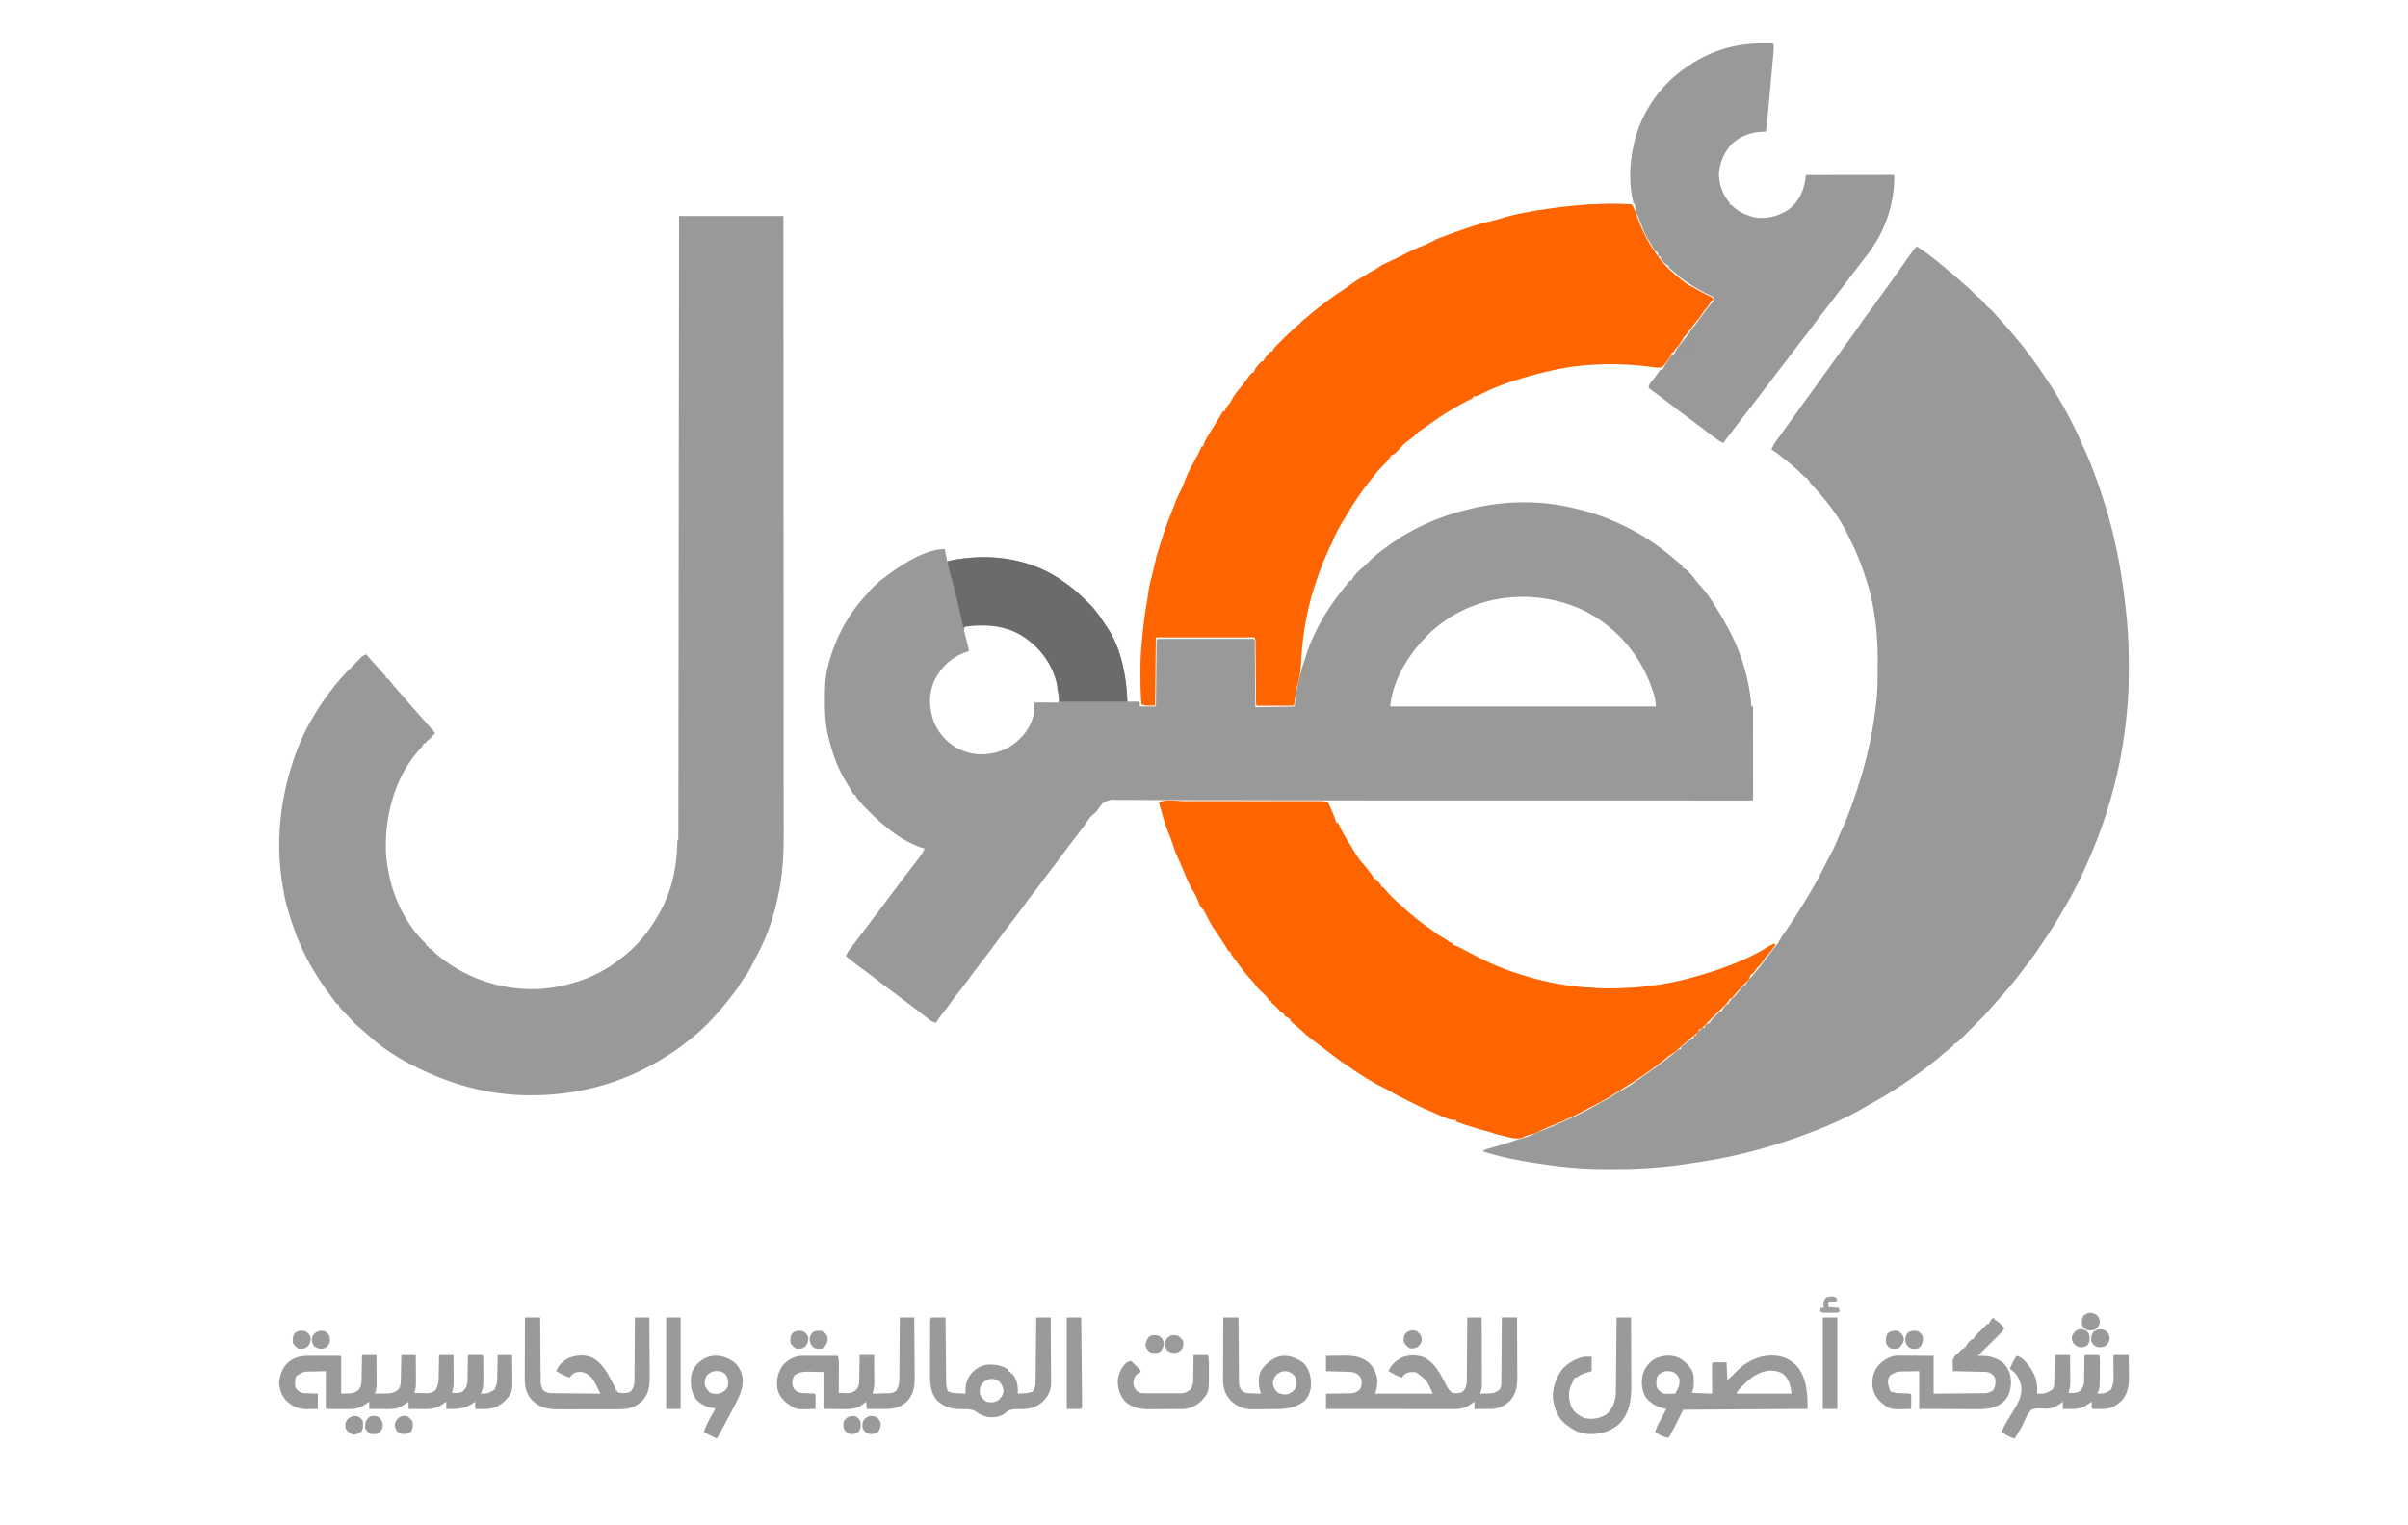 <svg xmlns="http://www.w3.org/2000/svg" width="3000" height="1900" xmlns:v="https://vecta.io/nano"><path d="M2388 307c13.081 8.162 25.201 18.11 37 28l1.577 1.32c6.202 5.196 12.35 10.443 18.372 15.848l6.176 5.395c3.2 2.788 6.19 5.727 9.16 8.758 1.673 1.639 3.408 3.128 5.215 4.617 3.34 2.794 6.07 5.945 8.883 9.258 1.658 1.95 1.658 1.95 4.117 3.805 2.877 2.301 5.092 4.866 7.48 7.66 2.294 2.657 4.651 5.249 7.02 7.84 7.569 8.31 14.85 16.827 22 25.5l1.926 2.324c9.58 11.755 18.545 24.141 27.074 36.676l2.109 3.051c17.54 25.624 33.397 53.286 45.828 81.762l1.902 4.332 1.017 2.311 4.057 8.744c3.156 6.822 5.886 13.765 8.523 20.801l.719 1.91c3.889 10.345 7.624 20.728 10.952 31.269l1.897 5.924c15.396 47.699 24.116 97.372 28.682 147.21l.362 3.948c1.594 18.203 2.156 36.282 2.138 54.552l-.002 3.418c-.025 17.346-.454 34.499-2.186 51.77l-.391 4.151c-4.691 49.638-15.627 97.946-32.609 144.849l-.719 1.985c-3.767 10.344-7.882 20.522-12.219 30.64l-.966 2.258c-4.706 10.965-9.686 21.763-15.034 32.43l-1.787 3.567c-4.169 8.195-8.653 16.176-13.276 24.121l-1.441 2.486-3.559 6.076-1.133 1.936a596.9 596.9 0 0 1-21.113 33.288l-4.152 6.126c-4.39 6.476-8.803 12.904-13.602 19.088l-2.422 3.168-3.618 4.69-6.406 8.377c-6.207 8.201-12.793 16.018-19.555 23.766l-2 2.309-11.594 13.004-3.739 4.269c-5.686 6.693-11.931 12.833-18.146 19.027l-5.851 5.858c-14.655 14.666-14.655 14.666-18.67 17.533h-2v2c-1.487 1.354-3.044 2.631-4.625 3.875-3.852 3.075-7.633 6.192-11.343 9.437-8.026 7.007-16.422 13.419-25.032 19.688l-1.829 1.336c-19.19 13.983-39.133 27.018-59.992 38.371-3.671 1.998-7.269 4.104-10.867 6.23-24.042 13.762-50.269 24.713-76.312 34.063l-1.826.66c-22.114 7.991-44.339 14.738-67.174 20.34l-3.557.882c-23.896 5.881-48.031 9.873-72.38 13.306l-2.702.384c-27.482 3.882-54.641 5.616-82.388 5.614l-11.418.039c-25.03.057-49.781-1.668-74.555-5.225l-3.687-.527c-26.15-3.795-52.151-8.212-77.313-16.473 3.102-2.068 5.457-2.821 9.031-3.805l3.648-1.02 3.82-1.051c7.79-2.147 15.45-4.381 23.016-7.223 3.671-1.333 7.409-2.365 11.171-3.402 5.054-1.44 9.725-2.928 14.34-5.484 2.527-1.301 5.124-2.266 7.785-3.266 14.701-5.558 29.053-11.885 43.188-18.75l2.034-.984c8.938-4.34 17.65-8.996 26.278-13.922 3.14-1.792 6.311-3.516 9.5-5.219 4.628-2.504 9.021-5.294 13.434-8.156 2.72-1.697 5.483-3.22 8.316-4.719 4.436-2.381 8.511-5.025 12.594-7.965l8.485-5.891c14.487-9.873 28.443-20.354 42.097-31.347L2088 1310l2.168-1.734C2092 1307 2092 1307 2094 1307l1-3a101.35 101.35 0 0 1 5.375-4.625l2.961-2.414C2106 1295 2106 1295 2109 1294c1.209-2 1.209-2 2-4h2l.781-1.797c1.316-2.38 2.645-3.713 4.719-5.453l1.844-1.578C2122 1280 2122 1280 2124 1280v-2c3.462-3 3.462-3 6-3l.656-1.641c1.809-3.176 4.261-5.567 6.844-8.109l1.512-1.535c3.735-3.715 3.735-3.715 5.988-3.715l.75-1.687c1.479-2.737 3.185-4.989 5.25-7.312h2l.742-1.742c1.47-2.639 3.188-4.31 5.383-6.383 4.177-4.055 7.746-8.358 11.246-13.004L2172 1228h2l.656-1.598c1.855-3.316 4.339-6.01 6.844-8.84 5.345-6.137 10.372-12.446 15.273-18.94l6.352-8.31 1.253-1.638c2.6-3.387 5.279-6.695 7.997-9.987 2.751-3.406 4.785-6.672 6.58-10.652 1.07-2.084 2.282-3.776 3.725-5.618 3.688-4.836 7.01-9.881 10.32-14.98l1.974-3.04c14.542-22.502 28.429-45.538 40.162-69.644 1.679-3.432 3.486-6.786 5.31-10.143 3.851-7.102 7.139-14.179 10.005-21.731 1.426-3.659 3.085-7.174 4.799-10.708 4.069-8.573 7.382-17.385 10.625-26.297l.915-2.498c13.58-37.162 23.708-74.706 28.898-113.939l.33-2.494.932-7.198.277-2.129c1.341-10.642 1.937-21.205 1.977-31.93l.017-3.783.02-7.906.072-11.795c.093-22.074-1.567-43.922-5.625-65.641l-.646-3.502c-2.023-10.583-4.728-20.814-8.042-31.06l-1.05-3.315c-5.637-17.648-12.509-34.205-20.95-50.685l-2.047-4.148c-10.557-21.064-25.315-39.929-41.152-57.258l-2.238-2.469-2.059-2.242C2254 600 2254 600 2254 598h-2v-2l-1.715-.715c-2.808-1.579-4.629-3.512-6.848-5.848-5.167-5.265-10.663-9.859-16.437-14.437l-3.855-3.125-4.02-3.25-1.911-1.552c-3.281-2.636-6.527-5.012-10.214-7.073 1.447-4.093 3.443-7.33 5.938-10.875l1.185-1.689 13.616-18.727 14.948-20.771 29.116-40.309 15.009-20.878L2304 423c4.6-6.234 9.071-12.538 13.438-18.937 3.962-5.804 8.06-11.47 12.313-17.066 2.93-3.902 5.758-7.872 8.586-11.849l13.516-18.674 11.961-16.723c20.319-28.882 20.319-28.882 24.188-32.75zm-490.312 318.75l2.465-.002c22.171.029 43.333 2.906 64.848 8.252l2.998.733c22.677 5.644 44.429 14.181 65.002 25.267l2.148 1.135c18.49 9.788 34.931 21.701 50.809 35.271l5.43 4.563c1.573 1.302 3.101 2.659 4.613 4.031v2l1.801.816c6.667 3.588 11.371 10.723 16.016 16.504 1.818 2.23 3.683 4.368 5.621 6.492 9.143 10.386 16.441 22.371 23.563 34.188l1.984 3.281c1.674 2.85 3.297 5.72 4.876 8.624l2.459 4.463c16.591 30.05 27.034 64.424 29.681 98.632h2l.052 45.322.024 21.042.019 20.288.011 7.76.008 10.826.011 3.276-.004 2.962.003 2.589C2184 996 2184 996 2183 997c-2.57.098-5.114.13-7.685.12l-2.483.003c-2.784.002-5.567-.004-8.351-.009h-6.014c-5.548 0-11.095-.006-16.643-.013l-17.974-.008-31.351-.018-48.108-.027-19.496-.008-2.194-.001-31.369-.015-124.68-.02-22.958.004-11.449.002h-2.287l-15.968.003-20.452.003-11.365.002-66.997.006h-2.165l-132.116-.191-2.781-.008-5.478-.016-38.407-.075-2.415-.002-23.124-.015-10.912-.005-2.141-.001-33.6-.133-32.633-.071c-6.69.013-13.376-.024-20.066-.106-3.927-.034-7.853-.015-11.78.022-1.767.006-3.534-.01-5.3-.05-8.961-.397-8.961-.397-17.006 2.917-2.715 2.612-4.924 5.455-7.051 8.555-1.988 2.851-3.802 4.775-6.512 6.905-3.385 2.814-5.499 5.729-7.828 9.441-2.432 3.674-5.104 7.135-7.797 10.621l-14.625 19.25-1.902 2.54-7.254 9.696-3.258 4.354-2.905 3.885-7.529 9.83c-3.605 4.622-7.072 9.336-10.527 14.07-4.307 5.878-8.673 11.67-13.277 17.32-2.693 3.382-5.2 6.892-7.727 10.398-5.16 7.129-10.495 14.127-15.871 21.094-8.906 11.544-17.594 23.25-26.204 35.016-4.467 6.088-9.089 12.045-13.75 17.986-4.033 5.158-7.939 10.395-11.796 15.686-5.407 7.383-10.955 14.639-16.599 21.842-3.741 4.782-7.366 9.627-10.901 14.564-3.12 4.277-6.385 8.44-9.641 12.613-2.229 2.952-4.278 5.946-6.297 9.043-3.032-.597-4.986-1.497-7.434-3.371l-1.946-1.475-2.058-1.591-2.147-1.636L1146 1261l-3.52-2.703-4.833-3.721-14.975-11.325-11.735-8.798-9.309-6.972-3.066-2.293-2.621-1.957-7.203-5.562c-4.635-3.613-9.364-7.083-14.113-10.543-7.062-5.169-13.953-10.457-20.625-16.125 1.452-4.307 3.755-7.553 6.563-11.062l2.742-3.5 1.386-1.762 5.497-7.238 2.215-2.961 1.222-1.636 24.988-33.109 15.181-20.275 16.332-21.644 13.563-17.562 1.495-1.95c2.722-3.611 4.922-7.166 6.818-11.3l-3.75-1.125c-25.981-8.781-48.334-27.607-67.25-46.875l-2.398-2.348c-2.787-2.841-5.366-5.786-7.914-8.84l-1.377-1.615C1066 992.24 1066 992.24 1066 990h-2c-1.094-1.383-1.094-1.383-2.285-3.34l-1.344-2.193-1.433-2.404-1.488-2.486L1053 972l-1.25-2.102c-9.478-16.056-15.293-33.968-19.687-52.023l-.567-2.323c-3.247-14.355-3.872-28.651-3.808-43.302l.007-2.671c.05-12.709.231-25.179 3.306-37.579l.57-2.332c8.37-32.926 24.07-63.485 47.293-88.375a168.93 168.93 0 0 0 4.305-4.805c5.417-6.26 11.264-11.459 17.832-16.488l2.582-1.988C1122.762 703.662 1152.192 684 1177 684l3 15 6.5-1.375c7.231-1.421 14.473-2.202 21.813-2.812l2.996-.253c39.744-3.08 81.725 6.398 114.112 30.281 1.499 1.101 3.027 2.163 4.556 3.223 9.47 6.739 17.758 14.798 26.023 22.938l1.524 1.492c7.932 7.87 14.007 17.129 20.112 26.431l3.243 4.855c17.304 26.829 21.319 59.224 24.121 90.223l3.027-.035 3.91-.027 3.902-.035C1419 874 1419 874 1420 875a99.22 99.22 0 0 1 0 5l9.438.063 2.721.025 2.588.01 2.396.016c1.874.091 1.874.091 2.858-1.114.12-2.55.175-5.074.189-7.625l.025-2.419.046-5.217.077-8.243.163-17.496.192-20.265.068-8.145.051-4.965.013-2.308c.063-5.203.063-5.203 1.177-6.317a74.66 74.66 0 0 1 4.669-.127l3.059-.009 3.385.006 3.542-.005h9.644l10.072-.001 16.918.005 19.585-.002 16.787-.003 10.039-.002 11.185.007 3.385-.006 3.059.009 2.675.001C1562 796 1562 796 1563 797a193.02 193.02 0 0 1 .205 7.824l.03 2.483.081 8.165.063 5.646.153 14.89.161 15.182L1564 881l20.453-.372 6.964-.125 9.986-.186 3.166-.051 2.912-.06 2.577-.047c1.948.052 1.948.052 2.943-1.158l.625-6.187c2.07-18.805 7.257-37.94 13.375-55.812l.825-2.62c2.513-7.869 5.631-15.33 9.113-22.817l.848-1.829c5.513-11.824 11.968-22.888 19.214-33.734l1.313-1.986c4.268-6.431 8.806-12.608 13.699-18.58l4.195-5.273 2.168-2.785 1.961-2.539L1682 723h2l.805-1.762c3.315-6.208 8.867-11.038 14.203-15.5 2.449-2.136 4.705-4.43 6.992-6.738 8.912-8.742 18.748-15.923 29-23l1.824-1.262c27.447-18.784 58.404-31.845 90.614-39.801l2.077-.518c22.62-5.61 44.871-8.652 68.173-8.67zM1774 796l-1.547 1.637c-20.314 22.297-37.692 51.988-40.453 82.363h331c-.618-7.788-.618-7.788-2.348-14.973l-.822-2.509-.893-2.581-.942-2.755c-14.805-42.195-45.82-77.934-86.183-97.433-66.237-30.503-147.48-18.188-197.812 36.25zm-571-16c-1.784 2.461-2.039 3.675-1.676 6.717l.793 3.072.84 3.352.918 3.484 1.742 6.852.8 3.065C1207 809 1207 809 1207 811l-2.457.848c-19.188 6.947-31.895 18.425-40.855 36.852-7.34 17.19-6.103 35.456.598 52.586 7.003 15.119 19.484 27.469 34.996 33.754l2.718.96 2.719.961c17.325 5.188 36.288 2.411 52.031-6.023 14.803-8.825 26.016-22.272 30.64-39.004.713-3.429.967-6.767 1.188-10.261l.247-3.794L1289 875l2.646.016 9.689.039 4.199.021 6.024.022 3.666.016c2.684.204 2.684.204 3.776-1.114 1.985-23.171-6.887-44.485-21.566-62.129C1291.08 804.5 1283.94 798.59 1276 793l-2.309-1.707C1255.43 778.956 1224.227 772.902 1203 780zM846 269h130l.033 50.171.002 2.645.092 173.536.001 3.387.025 72.895.012 35.751.001 3.593.063 115.172.053 118.42.003 16.751v3.33l.035 52.926.02 53.294.022 31.608.003 21.187.009 12.025c.083 25.625-.916 51.262-6.187 76.432l-.788 3.882c-5.196 24.953-13.223 49.369-25.285 71.891l-3.81 7.387c-8.436 16.506-8.436 16.506-13.707 23.547-1.781 2.417-3.338 4.923-4.91 7.48-4.138 6.563-8.866 12.623-13.687 18.688l-2.219 2.813c-14 17.452-29.961 34.619-47.781 48.189l-3.883 3.07A266.86 266.86 0 0 1 825 1319l-3.27 1.973c-3.538 2.084-7.121 4.072-10.73 6.027l-2.4 1.319c-44.512 24.217-96.641 36.204-147.162 35.993l-2.767-.006c-50.339-.168-97.865-13.719-142.671-36.307l-3.547-1.758c-19.59-10.1-38.745-22.846-54.887-37.895-2.574-2.354-5.217-4.599-7.888-6.841-5.11-4.297-9.913-8.531-14.167-13.706-1.616-1.925-3.34-3.668-5.137-5.426-3.022-2.981-5.789-6.006-8.375-9.375v-2h-2c-2.778-3.269-5.231-6.792-7.741-10.269l-3.548-4.766c-17.853-24.092-32.979-51.567-42.711-79.965l-1.093-3.164c-4.789-13.997-9.135-27.892-11.526-42.509l-1.209-6.944c-8.46-49.218-4.113-100.858 10.828-148.383l.933-3.03c6.705-21.52 16.188-42.8 28.067-61.97l2.285-3.82c5.963-9.873 12.641-19.078 19.715-28.18l2.152-2.805C422.854 846.617 430.284 838.67 438 831l3.41-3.48 3.652-3.707 1.854-1.904 1.807-1.826 1.617-1.649c1.778-1.535 3.525-2.473 5.66-3.433l15.262 17.016 3.945 4.406 2.23 2.453 2.059 2.242C481 843 481 843 481 845h2c1.414 1.573 2.756 3.211 4.063 4.875 3.011 3.766 6.062 7.439 9.313 11 3.466 3.804 6.817 7.684 10.125 11.625a489.58 489.58 0 0 0 12.453 14.238L524.5 893l8.125 9.125c3.213 3.56 6.344 7.159 9.375 10.875l-2 3h-2l-1 3-5 4-2 3h-2l-.793 1.777c-1.276 2.35-2.656 3.874-4.52 5.785C490.957 968.914 478.632 1018.41 481 1065c.584 7.07 1.674 14.034 3 21l.422 2.247c6.039 31.021 21.481 63.254 44.336 85.429C531 1176 531 1176 531 1178l3 1v2l3 1 5 5c36.278 31.575 84.744 47.902 132.676 44.727 34.425-2.817 70.265-14.937 97.324-36.727l2.324-1.711c18.9-14.183 34.027-32.869 45.676-53.289l1.097-1.892c14.752-25.643 21.612-54.502 22.563-83.911l.095-2.78.073-2.507C844 1047 844 1047 845 1046c.1-1.7.129-3.404.131-5.106l.011-3.382-.003-3.77.009-3.979.01-11.033.016-11.966.023-21.004.035-31.233.06-52.53.056-52.037.004-3.264.02-16.409.131-116.332.125-113.039.004-3.517.041-34.969.083-71.241.004-3.309.187-169.581.003-2.41L846 269z" fill="#999"/><path d="M2018 254l2.076.022 6.236.166 3.676.105c3.012.707 3.012.707 4.576 2.928 1.356 2.625 2.432 5.172 3.416 7.955l1.077 2.986 1.13 3.151c6.629 18.064 15.124 34.346 26.813 49.688l2.125 2.789c8.3 10.523 18.409 18.916 28.875 27.211l1.941 1.566c2.559 1.782 5.26 3.062 8.059 4.434l5.5 3.25c5.783 3.418 11.706 6.377 17.762 9.27C2134 371 2134 371 2135 373l-3 2a199.06 199.06 0 0 0-3 5c-1.971 2.544-4.015 5.018-6.062 7.5-1.869 2.411-3.38 4.882-4.937 7.5a70.04 70.04 0 0 1-2.687 3.125c-2.638 2.998-4.987 6.129-7.312 9.375a138.49 138.49 0 0 1-8.766 11.023c-1.683 2.013-2.928 4.205-4.234 6.477-4.131 6.136-4.131 6.136-6.582 8.574-1.641 1.65-2.471 3.314-3.418 5.426h-2l-.699 2.078c-1.596 3.586-3.747 6.571-6.113 9.672l-1.291 1.785c-3.242 4.268-3.242 4.268-6.237 5.17-2.774.307-5.063.161-7.824-.229l-3.096-.405-3.365-.446c-40.609-4.918-83.521-4.096-123.375 5.375l-2.991.702c-28.663 6.828-58.664 15.528-84.828 29.272-2.686 1.264-5.228 1.793-8.181 2.026v2l-2.289 1.074c-7.89 3.816-15.479 8.028-23.023 12.488l-2.782 1.641c-8.204 4.888-16.103 10.145-23.843 15.734l-14.879 10.395c-2.314 1.689-2.314 1.689-4.594 4.098-2.659 2.639-5.413 4.715-8.465 6.883-4.449 3.278-8.044 6.56-11.531 10.824-2.53 2.957-5.396 5.636-8.594 7.863h-2l-.793 1.754c-1.28 2.382-2.721 4.169-4.52 6.184l-1.738 1.965a147.1 147.1 0 0 1-4.41 4.527c-2.454 2.484-4.658 5.043-6.852 7.758l-2.367 2.93L1710 595l-2.008 2.445c-11.816 14.495-22.203 30.212-31.676 46.324l-2.727 4.492c-7.755 12.512-13.767 25.988-19.603 39.475l-2.881 6.467c-4.612 10.387-8.332 21.023-11.918 31.797l-.718 2.152c-10.338 31.118-15.721 63.247-17.407 95.973-.551 10.637-1.961 20.313-4.891 30.535-1.527 5.364-2.194 10.742-2.812 16.273-.321 2.737-.802 5.371-1.359 8.066l-19.598.055-6.673.021-9.569.022-3.033.016h-2.791l-2.47.007C1566 879 1566 879 1565 878a182.21 182.21 0 0 1-.189-7.609l-.025-2.414-.046-5.207-.077-8.231-.163-17.476-.192-20.233-.068-8.127-.051-4.965-.013-2.297c.021-3.848.021-3.848-1.177-7.442h-123l-1 85c-13 0-13 0-17-2-2.936-43.145-.291-86.064 7.094-128.648.756-4.38 1.393-8.757 1.969-13.164.665-4.795 1.678-9.3 3.039-13.941.93-3.359 1.713-6.732 2.487-10.129a482.56 482.56 0 0 1 23.603-74.621 195.03 195.03 0 0 0 3.871-10.371c1.699-4.81 3.969-9.276 6.303-13.799 1.953-3.829 3.594-7.667 5.072-11.701 4.391-11.815 10.619-22.879 16.593-33.954 1.875-3.496 3.593-6.939 4.97-10.671h2l.75-2.562c2.776-7.633 7.713-14.526 11.953-21.427l6.723-11.073 1.103-1.837 2.913-4.889L1524 512h2l.688-2.125c1.305-2.859 2.914-4.815 4.972-7.16 1.47-1.881 2.504-3.787 3.598-5.906 2.616-4.794 5.782-8.841 9.305-12.996 3.751-4.472 7.26-8.902 10.438-13.812 1.585-2.127 3.214-4.025 5-6h2l.75-2.199c1.374-3.079 2.997-5.115 5.25-7.613l2.125-2.395C1572 450 1572 450 1574 450l.781-1.734c1.332-2.477 2.869-4.4 4.719-6.516l1.844-2.141C1583 438 1583 438 1585 438l.718-1.704c1.576-2.823 3.497-4.754 5.79-7.034l2.742-2.736 1.434-1.415 4.246-4.226c5.199-5.165 10.503-10.122 16.07-14.885l5-4.5c7.081-6.411 14.249-12.6 21.813-18.437l2.386-1.848c8.008-6.179 16.108-12.159 24.559-17.723 5.002-3.329 9.902-6.811 14.781-10.316 4.677-3.338 9.369-6.34 14.434-9.055 1.792-.991 3.511-2.11 5.215-3.246 2.813-1.875 2.813-1.875 5.625-3.25 2.609-1.33 4.752-2.695 7.125-4.375 5.097-3.464 10.575-5.929 16.164-8.465 7.258-3.294 14.347-6.954 21.43-10.605 6.568-3.357 13.099-6.26 20.021-8.8 3.409-1.365 6.577-2.945 9.826-4.653 7.78-3.981 15.831-6.943 24.059-9.852l4.197-1.512L1825 285l1.969-.686c8.708-3.016 17.461-5.594 26.406-7.814 6.614-1.654 13.194-3.349 19.713-5.346 9.579-2.921 19.183-4.966 29.037-6.716l2.472-.447c37.325-6.735 75.431-10.832 113.403-9.991zm-543.114 743.871l5.685-.005h15.352l16.092-.001 26.998.005 31.211-.002 26.829-.003 16.011-.002 15.035.005 5.518-.001 7.527.006 2.209-.007c3.66.014 7.116.109 10.646 1.134 1.362 1.854 1.362 1.854 2.387 4.262l1.154 2.643 1.146 2.783 1.182 2.725c1.918 4.47 3.689 8.938 5.131 13.588h2l1.504 3.113c3.607 7.387 7.316 14.516 11.855 21.387 1.587 2.418 3.058 4.877 4.516 7.375 4.375 7.346 9.022 15.115 15.125 21.125l5.063 6.438 1.354 1.736c2.176 2.827 4.157 5.545 5.584 8.826h2c1.727 1.68 1.727 1.68 3.625 3.875l1.914 2.18C1721 1103 1721 1103 1721 1105h2c1.41 1.434 1.41 1.434 3.063 3.438 5.758 6.762 12.041 12.91 18.781 18.688 2.556 2.223 5.04 4.517 7.531 6.813 9.843 8.972 20.443 16.883 31.375 24.465 1.691 1.201 3.329 2.476 4.938 3.785 2.33 1.826 4.754 3.242 7.344 4.668 3.092 1.797 6.011 3.844 8.953 5.875 2.085 1.425 2.085 1.425 5.016 2.27v2l1.66.329c2.821.808 5.181 2.032 7.777 3.401l3.215 1.686 3.348 1.771c19.736 10.389 39.391 20.482 60.744 27.106l6.901 2.229c39.725 13.008 81.594 18.781 123.355 17.477l3.493-.097c31.294-1.026 63.469-6.07 93.507-14.903l3.819-1.091c17.152-4.921 33.789-10.656 50.181-17.721l2.213-.952c11.822-5.119 23.031-11.077 34.084-17.685 2.802-1.634 4.398-2.551 7.703-2.551-3.6 5.924-7.022 11.146-12 16l-3.5 5c-2.555 3.747-5.244 6.832-8.5 10l-2.187 3.313L2184 1213h-2c-1.206 2.332-2.165 4.496-3 7a179.06 179.06 0 0 1-5 5l-6 6.438-1.539 1.658c-2.499 2.707-4.908 5.438-7.211 8.314L2157 1244h-2l-.766 1.754c-1.38 2.512-2.931 4.171-4.972 6.179l-2.236 2.217-2.338 2.287-2.303 2.275-4.435 4.37-9.993 10.031-3.145 3.199-1.615 1.666c-1.362 1.379-2.776 2.705-4.197 4.021h-2l-1 3c-1.391 1.438-1.391 1.438-3.25 3l-2.176 1.848L2108 1292l-4.755 4.016-3.377 2.848a358.5 358.5 0 0 0-11.868 10.48c-2 1.656-2 1.656-4.305 3.02-3.533 2.145-6.625 4.711-9.82 7.324-14.564 11.767-30.004 22.387-45.875 32.313l-5.187 3.313L2017 1359l-1.866 1.186c-9.101 5.775-18.214 11.374-27.876 16.178-4.118 2.069-8.185 4.23-12.258 6.387-12.5 6.596-24.948 12.897-38.125 18.063-7.816 3.094-15.558 6.407-23.012 10.305-2.437 1.155-4.969 1.638-7.586 2.242-3.371.948-6.505 2.385-9.687 3.836-7.62 2.368-15.207-.275-22.715-2.07l-3.535-.816c-4.956-1.164-9.625-2.38-14.34-4.309l-5.582-1.379c-5.192-1.333-10.298-2.976-15.418-4.558l-3.445-1.053c-5.932-1.827-11.774-3.75-17.555-6.01v-2l-2.613.137c-3.677-.148-6.172-.951-9.574-2.324l-3.445-1.387a363.24 363.24 0 0 1-11.641-5.187c-2.778-1.262-5.585-2.411-8.414-3.551-6.928-2.861-13.565-6.239-20.239-9.639l-6.159-3.06a367.14 367.14 0 0 1-22.734-12.18 149.21 149.21 0 0 0-8.43-4.434c-15.981-7.849-31.057-18.353-45.75-28.375l-2.492-1.691c-5.987-4.122-11.742-8.515-17.484-12.969L1648 1305l-10.687-8.125-1.658-1.273L1631 1292l-2.582-1.992c-2.418-2.008-2.418-2.008-4.809-4.406-3.502-3.492-7.304-6.562-11.145-9.672-4.357-3.606-4.357-3.606-5.465-6.93-1.883-1.108-1.883-1.108-4-2l-3-2v-2l-1.785-.758c-2.508-1.407-3.839-2.898-5.652-5.117-2.629-3.128-5.348-5.592-8.562-8.125v-2h-2c-1.227-1.504-1.227-1.504-2.625-3.562-2.203-3.055-4.412-5.475-7.312-7.875-3.659-3.063-6.391-6.387-9.234-10.203-1.89-2.439-3.911-4.666-6.016-6.922-5.593-6.12-10.447-12.771-15.341-19.45l-3.134-4.154-1.638-2.138-1.493-1.929C1534 1189 1534 1189 1533 1186l-3-2c-1.052-1.634-2.044-3.308-3-5l-4.062-6.375-1.171-1.825-6.439-9.769-1.336-1.979-2.542-3.726c-2.892-4.272-5.208-8.687-7.451-13.327l-2.562-4.812-1.191-2.207c-1.139-1.995-1.139-1.995-2.703-3.349-1.724-1.823-2.509-3.415-3.481-5.722l-1.023-2.377-1.039-2.471c-2-4.733-3.81-9.004-7-13.062-4.542-8.842-8.345-18.059-12.157-27.233-1.713-4.117-3.479-8.181-5.406-12.205-2.755-5.937-4.798-12.122-6.92-18.306-1.427-4.156-2.869-8.27-4.58-12.319-5.034-12.208-8.413-25.227-11.937-37.937 4.96-4.96 23.985-2.138 30.886-2.129z" fill="#fe6501"/><path d="M2196.125 53.938l3.766.014L2209 54c.86 2.906 1.059 5.225.785 8.237l-.221 2.54-.261 2.761-.261 2.928-.878 9.588-.602 6.666-1.276 13.976-1.631 17.903-1.251 13.769-.6 6.6-.847 9.234-.249 2.749c-.408 4.388-.907 8.71-1.707 13.048l-3.043.043c-14.843.427-28.048 4.79-39.207 15.02-10.056 10.665-15.761 24.338-16.25 39 .412 12.69 5.32 25.242 13.5 34.938v2h2l2 2.125c6.473 6.681 15.276 10.157 24 12.875l1.824.586c14.677 2.793 29.58-.846 42.176-8.586 11.797-8.308 19.018-20.901 21.536-35.001l.527-3.24.535-3.27.402-2.49 42.584-.052 19.771-.024 19.063-.019 7.291-.011 10.173-.008 3.078-.011 2.783.004 2.433-.003C2359 218 2359 218 2360 219c.164 31.631-9.29 62.811-27 89l-1.715 2.551c-3.579 5.218-7.406 10.18-11.391 15.094-2.141 2.662-4.186 5.383-6.223 8.125l-6.297 8.23-11.312 14.938-13.05 16.973-10.521 13.543-7.117 9.172c-2.384 3.056-4.677 6.163-6.937 9.313-5.39 7.463-11.104 14.675-16.771 21.928l-19.201 25.187L2208 472l-27.812 36.438c-3.298 4.416-6.689 8.741-10.168 13.016-2.185 2.755-4.29 5.562-6.394 8.379l-10.122 13.251-1.676 2.186-1.503 1.956c-1.161 1.554-2.249 3.161-3.325 4.774-2.884-1.357-5.388-2.906-7.949-4.801l-2.295-1.693-2.443-1.819-2.541-1.881-18.917-14.331L2101.5 519c-8.842-6.37-17.428-13.09-26.059-19.742l-1.656-1.276-4.692-3.627-6.562-4.867-1.7-1.235-4.663-3.343L2054 483c0-4.156 2.249-6.218 4.75-9.312l2.672-3.363 1.319-1.661c1.239-1.637 2.352-3.315 3.455-5.046 2.058-2.985 2.522-2.851 5.805-3.617l2-5c1.099-1.718 2.247-3.406 3.438-5.062l1.809-2.535L2081 445l1.598-2.309L2084 441h2l.711-2.113c1.527-3.419 3.6-6.166 5.914-9.074l1.355-1.735 8.02-10.015c3.996-4.965 7.674-10.141 11.355-15.34l8.27-11.473 1.385-1.9c3.367-4.585 6.912-8.989 10.626-13.299 1.732-2.196 1.732-2.196 1.363-6.051l-2.93-1.32c-10.256-4.671-19.719-9.988-29.055-16.32-1.649-1.112-3.329-2.18-5.016-3.234-3.485-2.469-6.584-5.224-9.742-8.094-2.066-1.859-4.178-3.637-6.32-5.406L2079 333v-2l-1.797-.781c-2.38-1.316-3.713-2.645-5.453-4.719l-1.578-1.844C2069 322 2069 322 2069 320l-3-1-1-5-3-1c-1.014-1.654-2.017-3.316-2.934-5.025-1.028-1.903-2.131-3.724-3.285-5.553-3.997-6.407-7.533-12.504-9.883-19.727-1.352-4.055-3.068-7.945-4.75-11.871-1.707-4.198-3.048-8.072-3.648-12.574-.184-3.328-.184-3.328-2.5-5.25-5.859-21.959-5.002-48.965 0-71l.738-3.629c8.883-38.354 33.444-73.741 66.262-95.371l3.25-2.187c27.504-18.309 57.952-27.104 90.875-26.875z" fill="#999"/><path d="M1325.421 724.84l4.556 3.223c9.47 6.739 17.758 14.798 26.023 22.938l1.524 1.492c7.932 7.87 14.007 17.129 20.112 26.431l3.243 4.855c13.366 20.723 19.575 46.587 22.371 70.785l.243 2.087c.603 5.858.507 11.373.507 17.35h-84l-4-25c-7.007-25.499-23.132-45.335-45.848-58.829-22.033-11.986-45.939-12.777-70.152-9.171l-.629-2.883c-6.529-29.846-6.529-29.846-14.305-59.383l-2.879-10.609-.707-2.742C1181 703 1181 703 1181 699c9.041-2.173 17.986-3.419 27.25-4.187l3.008-.253c39.77-3.066 81.749 6.379 114.163 30.281z" fill="#6b6b6b"/><path d="M451 1688h18l.11 17.615.041 5.988.044 8.624.031 2.69c.001 4.772-.372 8.598-2.227 13.083l11.063-.187 3.146-.018c6.883-.197 10.757-.966 15.791-5.795 2.353-4.355 2.343-8.744 2.414-13.582l.059-2.467.152-7.763.117-5.279L500 1688h18l.11 17.188.041 5.843.044 8.415.031 2.624c.001 4.72-.402 8.492-2.227 12.931l10.125.25 2.883.102c5.797.081 9.615-.125 13.992-4.352 2.773-5.32 3.461-9.613 3.512-15.559l.054-2.391.121-7.488.104-5.107L547 1688h18l.11 16.705.041 5.677.044 8.184.031 2.542c.001 5.022-.611 9.131-2.227 13.892 4.982.354 8.854.542 13.438-1.625 3.977-3.686 5.412-6.943 5.979-12.345l.06-4.456.047-2.388.101-7.498.123-7.552.064-4.688c.078-5.337.078-5.337 1.189-6.448a212.01 212.01 0 0 1 8.5-.125l2.418-.012c5.955.01 5.955.01 7.082 1.137.114 2.645.164 5.264.168 7.91l.01 2.427.007 5.107.039 7.749.006 4.967.022 2.318c-.024 5.75-.641 11.299-3.252 16.522 9.286-.249 9.286-.249 17-5 2.775-5.318 3.461-9.614 3.512-15.559l.054-2.391.121-7.488.104-5.107L620 1688h18l.165 16.113.062 5.47c.354 25.357.354 25.357-9.226 35.417-8.479 7.952-16.563 10.535-28.062 10.188l-2.623-.041L592 1755v-9l-1.652 1.207c-11.399 8.008-20.788 8.188-34.348 7.793v-9l-2.125 1.461-2.875 1.914-2.812 1.898c-8.267 4.478-16.501 3.973-25.687 3.852l-3.937-.027L509 1755v-9l-2.16 1.461-2.902 1.914-2.848 1.898c-5.73 3.202-11.052 3.976-17.555 3.922l-2.055-.009-6.418-.062-4.385-.027L460 1755v-9l-2.16 1.461-2.902 1.914-2.848 1.898c-5.952 3.326-11.675 4.024-18.395 3.957l-2.317-.001-4.805-.023-7.386-.02-4.68-.018-2.238-.003c-5.154-.048-5.154-.048-6.27-1.165-.093-1.443-.117-2.89-.114-4.336v-2.791l.016-3.033.004-3.09.031-9.813.014-6.635L406 1708l-13.562.313-3.869.068c-10.723.116-10.723.116-19.506 5.619-1.65 4.659-1.73 9.119-1.062 14 2.116 3.704 4.128 5.376 8 7 2.314.361 2.314.361 4.766.414l2.695.117 2.789.094 2.836.117L396 1736v19l-9.937.188-2.807.076c-10.826.114-18.346-2.861-26.256-10.264-6.247-6.438-8.432-13.699-9.375-22.5 1.079-10.067 4.105-18.876 11.75-25.75 8.867-7.059 16.607-7.905 27.676-7.883l3.196-.003 6.659.005 10.237-.006 6.471.004 3.109-.006 2.853.01 2.522.002C424 1689 424 1689 425 1690c.093 1.443.117 2.89.114 4.336v2.791l-.016 3.033-.004 3.09-.031 9.813-.014 6.635L425 1736l7.625-.25 2.16-.043c5.105-.234 8.244-1.237 12.215-4.707 3.263-4.794 3.466-9.078 3.512-14.68l.054-2.463.121-7.732.104-5.266L451 1688zm1377-47h18l.104 34.502.047 16.021.039 15.464.022 5.897.016 8.266.022 2.456c-.016 4.526-.531 8.13-2.249 12.395l8.688-.312 2.475-.068c5.69-.253 9.26-1.082 13.442-5.198 2.024-3.511 1.835-6.917 1.828-10.861l.031-2.573.048-8.408.054-5.835.103-15.348.121-15.665.209-30.73h19l.155 33.121.071 15.382.058 14.861.033 5.652c.111 13.345.171 24.615-9.317 34.984-7.345 7.025-14.845 10.15-24.957 10.098l-3.369-.01-3.486-.025-3.545-.014L1837 1755v-9l-2.16 1.461-2.902 1.914-2.848 1.898c-5.619 3.14-10.893 3.977-17.272 3.967l-2.085.005a1119.83 1119.83 0 0 1-6.858-.019 4793.76 4793.76 0 0 0-4.939.001 3971.21 3971.21 0 0 1-13.368-.025l-13.985-.016-26.466-.043-30.138-.043-61.979-.1v-19l7.664-.078 7.387-.129 5.115-.063 7.373-.12 2.292-.004c5.133-.141 8.072-1.263 12.169-4.606 2.753-4.007 2.537-8.309 2-13-1.75-4.236-3.942-5.971-8-8-3.54-1.18-6.823-1.229-10.512-1.316l-2.207-.063-6.969-.183-4.729-.131L1652 1708v-19l14.777-.22 5.013-.082c13.003-.265 23.798.513 34.203 9.259 6.04 6.145 9.424 13.456 10.008 22.043-.088 5.933-.779 10.448-3 16h72c-7.239-16.61-7.239-16.61-20.437-26.437-5.495-.868-9.69-.798-14.5 2.375-2.109 1.891-2.109 1.891-3.062 4.063-6.164-1.666-11.483-4.878-17-8 2.829-8.189 9.402-13.087 16.824-17.09 7.884-3.298 18.423-3.263 26.426-.473 14.121 6.596 20.87 20.439 27.781 33.541 3.158 6.173 3.158 6.173 7.969 11.021 4.432.915 8.705.468 12.938-1.062 3.742-3.515 5.182-7.946 5.461-12.968l.034-4.475.031-2.486.048-8.067.054-5.62.103-14.741.121-15.063L1828 1641zm267.383 52.547c7.394 5.515 12.927 11.106 14.617 20.453.513 7.596.424 13.728-2 21l25 1-.035-8.277-.02-7.903-.021-5.509-.022-7.901-.016-2.503c0-1.969.051-3.939.113-5.907 1-1 1-1 4.816-1.098l4.746.035 8.438.063 1 22c4.252-3.645 7.766-6.735 11.438-10.75 11.935-12.026 26.612-19.523 43.625-19.75 13.356.167 22.409 3.849 31.938 13.5 12.087 15.153 13 34.499 13 53l-155 1-11 22-7 13c-4.598-.539-7.868-1.766-11.875-4.062l-2.93-1.66L2062 1784c1.277-4.107 2.813-7.816 4.82-11.617l1.621-3.086 1.684-3.172 1.707-3.242L2076 1755l-1.789-.343c-9.574-1.958-18.343-6.594-24.211-14.657-4.789-8.725-5.424-18.41-3.34-28.055 2.789-8.716 8.19-15.631 16.34-19.945 10.732-4.38 22.415-4.924 32.383 1.547zm-29.195 18.953c-2.925 3.694-2.575 8.28-2.539 12.766.556 4.327 2.116 5.867 5.352 8.734 3.652 2.432 6.946 2.205 11.25 2.125l3.828-.055 2.922-.07c3.637-6.222 6.486-11.68 5-19-1.906-4.116-3.364-5.64-7.312-7.875-7.259-2.214-12.582-1.523-18.5 3.375zm109.813 8.813l-1.579 1.461c-3.785 3.542-7.269 7.112-10.421 11.227v2h68c-1.211-9.689-3.114-18.596-11.059-24.914-15.821-8.849-32.955-.928-44.941 10.227zM2485 1642v2l1.734.742c2.646 1.469 4.414 3.211 6.516 5.383l2.141 2.195L2497 1654c-1.625 4.12-4.607 6.862-7.707 9.902l-1.704 1.696-5.401 5.339-3.604 3.576-6.661 6.595L2464 1689l2.344-.07c11.184-.194 19.644 1.827 28.844 8.32 7.183 7.023 9.85 14.507 10.188 24.5-.154 9.071-2.302 17.085-8.687 23.758-11.622 10.277-24.815 9.912-39.477 9.785l-5.742-.013-15.022-.074-18.072-.067L2391 1755v-47l-14.062.25-4.395.048c-9.488.221-9.488.221-17.543 4.702-2.423 3.135-3.149 6.492-2.762 10.414.701 3.287 1.699 6.399 2.762 9.586 5.089 2.394 10.296 2.391 15.813 2.563l5.145.191 2.281.073C2380 1736 2380 1736 2381 1737c.086 1.343.107 2.69.098 4.035l-.01 2.451-.025 2.576-.014 2.588-.049 6.35c-26.491.959-26.491.959-37.937-8.687-4.474-4.321-7.32-8.341-9.062-14.312l-.57-1.937c-1.789-8.585-.519-17.596 3.789-25.219 5.68-8.204 13.112-13.513 22.781-15.844 3.874-.377 7.708-.352 11.598-.293l3.257.013 10.208.093 6.959.041L2409 1689v47l23.879-.209 14.616-.137 11.788-.117 4.49-.034 6.304-.07 3.62-.034c3.719-.449 6.127-1.433 9.303-3.399 3.102-4.903 3.491-8.965 2.715-14.691-1.214-3.92-3.272-5.174-6.715-7.309-2.736-.912-4.461-1.147-7.288-1.205l-2.608-.06-2.803-.051-2.879-.063-9.109-.183-6.174-.131L2433 1708l-.199-7.211-.081-2.051c-.07-4.486.499-6.983 3.468-10.364A107.04 107.04 0 0 1 2440 1685l2.813-3c2.188-2 2.188-2 4.188-2v-2h2l.625-1.625c1.908-3.295 4.423-5.969 7.375-8.375h2l1-3a134.71 134.71 0 0 1 5-5l4.125-4.125L2473 1652l1.617-1.742C2476 1649 2476 1649 2478 1649l.813-1.812c2.816-5.187 2.816-5.187 6.188-5.187zm-1831-1h19l.044 7.708.192 25.229.111 15.294.117 14.764.034 5.629.07 7.892-.004 2.343c.083 4.779.758 8.154 3.437 12.141 3.783 3.076 6.829 3.387 11.626 3.432l1.953.031 6.347.048 4.418.054 11.595.103 11.845.121L748 1736l-3.816-7.734-1.082-2.205c-3.838-7.733-7.426-13.218-15.731-16.467-3.978-.996-7.462-.798-11.371.406-2.82 1.821-4.503 3.007-6 6-6.164-1.666-11.483-4.878-17-8 2.975-7.438 8.442-13.121 15.75-16.437 8.619-3.457 18.637-4.22 27.5-1.125 14.893 6.957 21.582 21.749 28.773 35.527l1.154 2.207C767 1730 767 1730 767 1732h2v2c5.209 1.736 10.761 1.81 15.938-.062 3.742-3.515 5.182-7.946 5.461-12.968l.034-4.475.031-2.486.048-8.067.054-5.62.103-14.741.121-15.063L791 1641h18l.207 33.46.095 15.54.078 15.017.043 5.708c.143 13.098.063 24.571-9.579 34.56-8.457 7.866-17.454 10.178-28.892 10.119l-2.877.021-9.321.009-6.537.016a3297.42 3297.42 0 0 1-13.665-.003 2493.59 2493.59 0 0 0-17.443.038l-13.489.012a1092.79 1092.79 0 0 0-6.429.018c-15.049.075-26.684-.149-38.028-11.151-7.366-8.044-9.492-16.356-9.391-27.074l-.001-2.516.033-8.148.009-5.683.049-14.894.04-15.224L654 1641zm506 0h18l.06 7.799.227 25.529.134 15.476.136 14.939.045 5.696.078 7.986.007 2.371c.067 4.42.494 8.151 2.312 12.204 4.527 2.325 9.375 2.408 14.375 2.625l2.23.117 5.395.258-.141-1.801c-.404-9.288 1.843-16.87 7.828-24.074 5.76-6.008 12.301-9.765 20.633-10.363 9.453-.184 16.682.907 24.68 6.238v2l3 1v2h2c6.24 7.52 7.394 15.537 7 25l6.688-.375 3.762-.211c3.277-.382 5.645-.883 8.551-2.414 1.311-2.443 1.311-2.443 2-5l1-2c.122-2.684.186-5.344.205-8.03l.03-2.513.081-8.246.063-5.709.153-15.042.161-15.343L1291 1641h18l.207 34.346.095 15.95.078 15.406.043 5.864.031 8.242.044 2.424c-.064 8.822-3.703 15.631-9.65 21.983-9.758 9.428-19.927 10.253-33.053 10.049-6.564.079-10.14.979-15.125 5.304-4.813 4.128-12.233 4.973-18.388 4.713-6.268-.773-11.353-2.408-16.312-6.355-5.63-3.845-10.825-3.713-17.469-3.613-12.67.053-21.733-1.791-31.5-10.312-10.11-11.066-9.434-25.786-9.328-39.82l.006-5.382.041-11.2.044-14.372.026-11.077.014-5.304.036-7.373.003-2.216c.043-5.026.043-5.026 1.158-7.256zm63.188 83.063c-2.492 4.066-2.83 8.289-2.187 12.938 2.03 3.843 4.118 6.951 8 9 6.018 1.381 9.503 1.215 15-2 3.862-3.61 5.854-6.682 6.195-11.914-.499-5.327-3.047-9.017-6.883-12.586-7.904-3.579-14.351-2.008-20.125 4.563z" fill="#9a9a9a"/><path d="M1121 1641h18l.259 33.8.118 15.697.097 15.172.054 5.765c.175 12.879-.189 23.878-9.216 34.004-7.864 7.149-16.13 9.703-26.582 9.66l-2.064-.004-6.479-.031-4.412-.014L1080 1755l-1-9-3.437 2.813c-9.289 7.6-20.321 6.556-31.625 6.375l-4.936-.041L1027 1755c-.927-2.781-1.122-4.421-1.114-7.288v-2.608l.016-2.803.004-2.879.031-9.109.014-6.174L1026 1709l-13.5-.25-3.844-.102c-7.337-.076-12.55.093-18.656 4.352-2.426 3.344-3.086 7.122-2.898 11.223.694 3.639 1.753 5.636 4.398 8.215 3.243 2.027 5.036 2.697 8.816 2.844l2.564.113 5.375.211 2.561.113 2.358.092C1015 1736 1015 1736 1016 1737c.086 1.343.107 2.69.098 4.035l-.01 2.451-.025 2.576-.014 2.588-.049 6.35c-23.438.841-23.438.841-31-4l-2.375-1.508c-6.947-4.913-12.022-10.927-14.062-19.305-1.597-10.873.314-20.009 6.438-29.187 5.593-6.4 12.636-10.564 21-12 1.656-.082 3.315-.118 4.974-.114h2.911l3.103.016 3.207.004 10.117.031 6.869.014L1044 1689c.7 3.164 1.124 6.093 1.114 9.331v2.486l-.016 2.639-.004 2.736-.031 8.619-.014 5.857L1045 1735l7.625.25 2.16.102c5.207.096 8.138-.837 12.215-4.352 3.587-4.282 3.469-8.461 3.512-13.801l.054-2.534.121-7.977.104-5.424L1071 1688h18l.11 17.133.041 5.822.044 8.393.031 2.608c.001 5.076-.586 9.234-2.227 14.044l12.188-.312 3.486-.068 3.369-.107 3.094-.079c3.424-.517 5.182-1.226 7.863-3.432 2.787-5.318 3.444-9.559 3.432-15.506l.031-2.486.048-8.067.054-5.62.103-14.741.121-15.063L1121 1641z" fill="#999"/><path d="M2562.766 1687.886l2.269.016 2.451.01 2.576.025 2.588.014 6.35.049.11 16.705.041 5.677.044 8.184.031 2.542c.001 5.022-.611 9.131-2.227 13.892 5.013.357 8.853.563 13.438-1.687 3.908-3.527 5.418-5.945 5.979-11.261l.06-4.599.047-2.46.101-7.743.123-7.786.064-4.838c.078-5.516.078-5.516 1.189-6.626a237.35 237.35 0 0 1 8.563-.062l2.443.014 5.994.049c1.323 2.646 1.13 4.649 1.133 7.609l.006 3.458-.014 3.682-.01 3.717c-.13 22.86-.13 22.86-3.115 29.533 9.309-.224 9.309-.224 17-5 2.533-5.623 3.421-10.066 3.258-16.184l-.02-2.245-.113-7.009-.091-7.084-.07-4.387c-.025-1.697 0-3.395.036-5.092 1-1 1-1 2.766-1.114l2.269.016 2.451.01 2.576.025 2.588.014 6.35.049.22 16.058.082 5.449c.237 12.69.127 24.137-8.302 34.492-7.661 7.604-14.976 11.119-25.789 11.137l-2.461-.012-2.508.012c-6.115-.01-6.115-.01-7.242-1.137-.141-2.671-.042-5.324 0-8l-2.16 1.461-2.902 1.914-2.848 1.898c-6.452 3.605-12.333 4.002-19.527 3.852l-2.506-.027L2570 1755v-9l-3.062 2.313c-6.279 4.478-12.593 7.106-20.379 6.266-5.389-.441-10.488-.704-15.559 1.422-5.171 4.918-7.856 11.826-10.718 18.245-1.881 4.045-4.173 7.788-6.532 11.568l-2.203 3.645L2510 1792c-4.177-1.262-7.672-2.823-11.375-5.125l-2.648-1.633L2494 1784c1.477-5.173 3.802-9.376 6.563-13.937l1.332-2.24 6.66-10.951c6.256-10.121 10.948-18.613 9.445-30.871-2.124-8.906-6.249-15.932-14-21 1.427-3.79 3.162-7.271 5.125-10.812l1.633-2.957L2512 1689c6.622.976 11.864 7.317 15.844 12.316 1.488 2.183 2.849 4.389 4.156 6.684l1.18 1.992c4.514 8.205 5.173 16.792 4.82 26.008 10.384-.03 10.384-.03 19-5 2.694-3.833 2.332-8.166 2.379-12.668l.051-2.532.132-7.988.143-8.02.08-4.988c.121-6.734.121-6.734 2.98-6.918zM1524 1641h19l.044 7.815.192 25.565.111 15.5.117 14.958.034 5.707.07 7.993-.004 2.382c.078 4.54.664 7.451 3.437 11.08 2.873 2.707 4.853 3.386 8.766 3.512l2.695.107 2.789.068 2.836.104 6.914.209-.98-3.035c-2.154-7.576-2.639-17.779.75-25.066 5.751-8.873 12.954-15.063 23.043-18.273 11.271-2.308 20.188 1.452 29.438 7.5 8.17 8.542 10.246 17.587 10.031 29.035-.503 6.873-2.884 13.296-7.598 18.465-10.769 8.795-22.341 10.515-35.699 10.613l-3.187.024-6.657.032-6.761.062-9.833.069-3.009.053c-11.095-.034-19.43-3.412-27.373-11.116-7.366-8.044-9.492-16.356-9.391-27.074l-.001-2.516.033-8.148.009-5.683.049-14.894.04-15.224L1524 1641zm65.188 72.688c-2.571 3.894-3.631 6.657-3.187 11.313 1.26 4.12 2.98 7.121 6.25 9.938 4.436 1.714 8.289 2.777 12.902 1.438 4.758-2.127 7.649-4.519 9.848-9.375.66-4.296.509-7.795-1.187-11.812-3.354-4.048-5.995-6.304-11.25-7.125-5.942-.394-9.11 1.55-13.375 5.625zM2014 1641h18l.155 39.276.071 18.24.058 17.623.033 6.702c.131 18.673-1.084 35.674-14.317 50.159-11.094 10.136-24.007 13.666-38.672 13.309-10.717-.569-19.098-4.633-27.328-11.309l-3.023-2.312c-8.867-7.453-13.149-20.301-14.25-31.457-.479-12.88 4.056-25.779 11.898-35.98 7.181-7.648 17.079-13.267 27.375-15.25h9v18l-6.125 1.75c-5.002 1.524-8.737 3.119-12.875 6.25h-2c-1.422 2.805-2.771 5.632-4.062 8.5l-1.035 2.281c-3.518 8.651-2.503 17.347.973 25.844 3.382 7.139 8.965 10.39 15.875 13.688 9.887 2.091 18.522.879 27.25-4.312 7.465-6.067 10.734-14.677 12-24 .161-3.195.185-6.387.205-9.585l.03-2.87.081-9.35.063-6.499.153-17.074.161-17.435L2014 1641zm-1100.004 55.414c6.98 5.524 10.251 12.829 11.391 21.543.534 14.046-6.685 26.114-13.012 38.168l-2.429 4.677c-5.467 10.504-11.091 20.905-16.946 31.198l-16-8c2.009-6.665 4.633-12.368 8.125-18.375l2.695-4.711 1.196-2.064c1.121-1.984 1.121-1.984 1.984-4.85l-3.375-.187c-7.163-.891-14.538-4.726-19.625-9.812-6.849-9.312-8.104-18.648-7-30 1.954-9.711 6.896-15.329 14.875-20.812 12.618-7.391 26.657-4.948 38.121 3.227zm-33.309 16.711c-2.295 3.909-2.895 7.36-2.687 11.875 1.518 4.235 3.566 7.102 7 10 5.048 1.683 9.351 1.634 14.25-.25 3.865-2.459 6.284-4.353 7.75-8.75.369-5.624.168-9.135-3-14-3.608-3.375-6.547-3.892-11.375-4.25-5.15.355-8.161 1.905-11.937 5.375zM1487 1688h18c.776 3.879 1.128 6.874 1.133 10.754l.004 3.342-.012 3.467.012 3.385c-.03 25.758-.03 25.758-9.824 36.365-6.754 6.331-14.626 9.784-23.84 9.849l-3.359.029-3.621.013-3.745.017-7.853.02-11.949.072-7.641.016-3.584.037c-10.869-.029-20.385-2.036-28.721-9.366-6.762-7.84-9.703-16.577-9.414-26.875 1.078-8.139 4.878-16.878 11.414-22.125 1.644-.721 3.308-1.4 5-2l6 5.875 1.734 1.684c1.46 1.443 2.867 2.939 4.266 4.441v2l-2.312 1.313c-3.604 2.263-5.09 4.462-6.195 8.578-.879 4.897-.374 7.883 2.508 12.109 2.283 2.682 4.106 3.872 7.611 4.374 3.385.157 6.747.18 10.135.157l3.769.012 9.901-.035 6.052.014 11.652.01 3.637.025c8.385-.049 8.385-.049 15.242-4.556 3.263-4.794 3.466-9.078 3.512-14.68l.054-2.463.121-7.732.104-5.266.209-12.86z" fill="#9a9a9a"/><path d="M1329 1641h18l.443 43.705.205 20.292.195 19.568.078 7.481.101 10.445.039 3.152.021 2.864.025 2.497C1348 1753 1348 1753 1347 1755h-18v-114z" fill="#999"/><path d="M2271 1641h18v114h-18v-114zm-1441 0h18v114h-18v-114zm261.688 124.188c2.774 2.174 4.02 3.51 5.313 6.813.397 5.083-.261 8.116-3.562 12.063-4.456 2.512-6.387 2.579-11.437 1.938-3.829-1.447-4.826-2.708-6.937-6.25-1.273-4.493-.907-6.499.938-10.75 4.22-5.172 9.475-6.558 15.688-3.812z" fill="#9a9a9a"/><path d="M380 1658c3.429 2.043 5.916 4.097 7 8-.08 5.038-.194 7.028-3.437 10.938-4.022 3.237-6.373 3.581-11.562 3.063-2.977-1.773-5.428-3.856-7-7-.555-4.632-.636-7.982 1.875-12 3.956-3.723 7.891-3.661 13.125-3z" fill="#9b9b9b"/><path d="M1000 1658c3.4 2.07 5.918 4.105 7 8-.08 5.038-.194 7.028-3.437 10.938-4.022 3.237-6.373 3.581-11.562 3.063-2.977-1.773-5.428-3.856-7-7-.551-4.599-.618-7.978 1.813-12 3.803-3.477 8.227-3.707 13.188-3zm-555 106c3.539 1.651 4.811 2.716 7 6 .683 4.687.631 8.739-1.5 13-3.328 2.663-6.204 3.944-10.5 4-4.228-1.216-6.511-3.297-9-6.875-1.186-3.705-1.23-5.436 0-9.125 3.983-5.954 6.825-7.486 14-7z" fill="#9a9a9a"/><path d="M1468 1664c2.875 2.5 2.875 2.5 5 5l1 1c.478 4.702.729 7.674-2.312 11.438-3.184 3.036-4.719 3.491-9.062 3.813-3.874-.267-5.585-.905-8.625-3.25-2.688-4.032-2.674-7.264-2-12 1.793-3.121 3.243-4.55 6.313-6.375 3.638-.846 6.078-.592 9.688.375z" fill="#9b9b9b"/><path d="M507 1764c2.961 1.816 5.42 3.841 7 7 .555 4.632.636 7.982-1.875 12-3.532 3.324-6.174 3.342-10.867 3.281-3.409-.425-5.004-1.754-7.258-4.281-1.793-3.016-1.998-4.912-2.062-8.437 2.122-7.113 7.566-11.062 15.063-9.562zm1258-106c3.812 3.232 5.8 5.267 6.375 10.25-.483 4.828-1.821 6.499-5.375 9.75-3.565 1.528-5.801 2.228-9.625 1.5-3.315-2.094-5.213-4.226-7.375-7.5-.541-3.852-.344-6.159 1.125-9.75 4.231-5.077 8.619-6.07 14.875-4.25z" fill="#9a9a9a"/><path d="M1024 1658c3.258 1.45 5.398 3.452 6.727 6.867.762 3.838.4 6.538-1.414 10.008-3.2 4.325-3.2 4.325-6.312 5.125-4.132.451-6.251.466-9.812-1.75-3.231-3.324-4.077-5.034-4.5-9.687.333-3.802 1.004-5.57 3.313-8.562 4.048-2.699 7.247-2.769 12-2z" fill="#9b9b9b"/><path d="M404 1658c3.412 1.923 5.43 3.341 6.73 7.125.721 4.229.504 6.397-1.418 10.313-2.644 2.929-4.522 4.409-8.496 4.75-4.411-.367-6.385-.826-9.879-3.75-2.291-4.065-3.097-6.882-1.937-11.437 3.625-6.171 7.961-8.11 15-7zm2218.688-.812c3.602 2.823 5.118 5.254 5.688 9.813-.566 4.532-2.084 6.96-5.625 9.813-3.561 1.538-5.899 1.66-9.75 1.188-4.043-1.907-5.619-3.208-7.562-7.25-.542-4.647.027-7.801 2.563-11.75 4.801-3.414 9.25-4.215 14.688-1.812zM2365 1658c3.168 2.48 5.816 5.094 7 9-.121 5.568-2.307 8.127-6 12-3.024 1.512-5.662 1.173-9 1-3.499-1.166-5.041-2.918-7-6-.871-4.828-.696-8.824 1.813-13.062 3.79-3.357 8.294-3.798 13.188-2.937zM469 1764c3.827 1.479 4.836 2.71 6.875 6.313 1.206 3.953 1.396 5.79.125 9.688-3.153 4.576-3.153 4.576-6 6-3.059.421-5.947.485-9 0-2.756-2.182-4.436-3.872-6-7-.378-5.004-.112-7.999 3-12 3.376-3.497 6.271-3.498 11-3z" fill="#9a9a9a"/><path d="M1444 1664c3.569 2.582 4.769 4.205 6 8.438 0 4.927-1.42 7.807-4.687 11.438-4.073 1.982-8.362 1.758-12.625.375-2.847-2.109-4.313-4.26-5.562-7.562-.208-4.47 1.611-8.108 4.375-11.562 3.842-2.881 8.114-2.356 12.5-1.125z" fill="#9b9b9b"/><path d="M2389 1658c3.152 1.811 4.566 3.251 6.375 6.375 1.028 4.317.2 7.419-1.687 11.375-1.859 2.479-2.743 3.35-5.687 4.25-4.17.455-6.25.483-9.812-1.812-3.118-3.118-4.14-4.595-4.5-9.062.097-3.784.916-6.107 3.313-9.125 4.032-2.688 7.264-2.674 12-2zm-1324 106c3.836 1.705 5.43 3.161 7 7 .71 4.615.625 8.001-1.875 12-3.511 3.304-6.189 3.389-10.863 3.359-3.587-.57-5.13-2.562-7.262-5.359-1.614-3.229-1.596-6.51-1-10 3.525-6.142 7.124-7.466 14-7zm1533.813-106.75c2.856 2.285 3.967 4.314 4.523 7.934.07 4.061.001 6.26-2.148 9.816-2.814 2.572-4.734 2.949-8.5 3.375-4.785-.487-6.465-1.852-9.687-5.375-1.647-3.358-2.446-5.499-1.359-9.156 3.417-7.484 9.138-10.164 17.172-6.594zm13.437-19.125c3.314 3.465 3.833 5.119 3.75 9.875-1.234 3.563-2.356 5.463-5.25 7.875-3.512 1.437-5.983 1.529-9.75 1.125-3.539-1.651-4.811-2.716-7-6-.715-4.442-.564-7.981 1.625-11.937 5.69-4.942 10.519-4.93 16.625-.937z" fill="#9a9a9a"/><path d="M2285 1615c2.438 1.5 2.438 1.5 4 3l-2 4-9-1v7l13 1 1 5c-2.315 1.158-3.671 1.129-6.246 1.133l-2.537.004-2.654-.012-2.643.012-2.541-.004-2.326-.003C2271 1635 2271 1635 2268 1634v-5h4l-.187-3.687c0-3.893.663-6.227 3.188-9.312 3.565-1.188 6.256-1.263 10-1z" fill="#9f9f9f"/><path d="M2033 255v1c-18.416 1.405-36.568 1.018-55 0v-1c18.415-.867 36.603-1.48 55 0z" fill="#f2690f"/><path d="M1561 796l2 1v75h-4v-3h3v-71l-3-1 2-1z" fill="#a2978f"/><path d="M2224 1171c0 2 0 2-1.875 4.125C2220 1177 2220 1177 2218 1177l-.187 2.313c-.812 2.688-.812 2.688-3.375 4.5L2212 1185c.507-4.439 2.04-6.701 5-10l2.063-2.312C2221 1171 2221 1171 2224 1171z" fill="#919aa3"/><path d="M1071 1688h18l-2 1v2l-6.312.188-3.551.105C1074 1691 1074 1691 1071 1688z" fill="#a1a1a1"/><path d="M2114 406l5 1-1 2-1.937.313L2114 410l-1 2.5-1 2.5c-2.125.813-2.125.813-4 1 0-3.589.664-4.109 3-6.687l1.688-1.887L2114 406z" fill="#8e9ca1"/><path d="M2083 442l3 4-5 7-4-1c1.727-3.619 3.477-6.876 6-10z" fill="#9f978f"/><path d="M1967 1230c7.094-.097 13.982-.101 21 1l-1 3c-6.625.25-6.625.25-10-2-2.509-.456-2.509-.456-5.187-.625l-2.73-.227L1967 1231v-1z" fill="#f0690e"/><path d="M1422 805h1l.625 11.25.195 3.223.156 3.105.159 2.856c-.143 2.715-.744 4.258-2.135 6.565h-1l1-27z" fill="#f5690f"/><path d="M2095 1296c0 3 0 3-2 6l2 1-8 7-1-3 1.938-1.75c2.182-2.016 2.182-2.016 2.563-4.312.698-2.705 2.217-3.465 4.5-4.937z" fill="#f26b0b"/><path d="M2210 1175l2 2-6 8-1-4-3 2c-2.187-.375-2.187-.375-4-1l2.371-1.277 3.066-1.66 3.059-1.652c2.371-1.187 2.371-1.187 3.504-2.41z" fill="#f4680a"/><path d="M2024.813 1230.938l2.1.014 5.088.049v1h-8v2l-7 1v-2h-5v-1c4.283-1.056 8.43-1.117 12.813-1.062z" fill="#f46909"/><path d="M2037 254h2l1 6h2v10c-3.006-4.008-3.516-5.501-4.187-10.25l-.48-3.266L2037 254z" fill="#a2968b"/><path d="M1921 263c-2.731 1.821-4.391 2.551-7.5 3.313l-2.344.613c-2.156.074-2.156.074-3.937-1.383L1906 264l5.25-1.062 2.953-.598c2.665-.324 4.286-.195 6.797.66z" fill="#f56a0b"/><path d="M2217 1171h2c-1.36 6.044-4.857 9.635-9 14l-2-1 1.715-2.082 2.223-2.73 2.215-2.707c1.999-2.414 1.999-2.414 2.848-5.48z" fill="#a2958f"/><path d="M2059 1332l2 1c-3.125 3.303-6.053 5.76-10 8l-2 2c-2.125-.375-2.125-.375-4-1l2.555-1.68 3.32-2.195 3.305-2.18c2.805-1.809 2.805-1.809 4.82-3.945z" fill="#a79589"/><path d="M2114 1287l2 3h2l1-3h2l-3 6h-4v-2l-4 1 1-2h2l1-3z" fill="#a2968e"/><path d="M1443 686c1.746 2.619 2.387 4.038 3 7l-1.937.688c-2.334 1.165-2.334 1.165-2.812 3.938L1441 700c-1.211-3.632-.628-5.065.438-8.687l.871-3.012L1443 686z" fill="#f16b0e"/><path d="M2078 327c4.75.75 4.75.75 7 3-.375 2.625-.375 2.625-1 5l-2-1v-3h-3l-1-4z" fill="#909ca2"/><path d="M2209 1199c-.407 2.36-.898 3.859-2.312 5.813-1.687 1.188-1.687 1.188-3.875.875L2201 1205c4.625-6 4.625-6 8-6z" fill="#909c9e"/><path d="M2205 1190l3 1-2.875 3.938-1.617 2.215C2202 1199 2202 1199 2200 1200l1-5 2-1 2-4z" fill="#919ba2"/><path d="M1657 1008l3 4-2 4-1-2h-3c.573-2.867.861-3.861 3-6z" fill="#f76709"/><path d="M1569 453c2 3 2 3 2 6l-8 3c1.527-3.436 3.599-6.119 6-9z" fill="#f3670e"/><path d="M1622 833l1 4 4-1v7l-4-4-2 2 1-8z" fill="#a0988e"/><path d="M2103 431h3l-3 7h-4v-3l4-1v-3z" fill="#9f978f"/><path d="M2073 457l1 4c-4.75 4-4.75 4-7 4l1-4 1.938-.312L2072 460l1-3z" fill="#a1988e"/><path d="M2098 1302l1 2h4l-1 4-4-1v-2l-3-1 3-2z" fill="#a0978f"/><path d="M1795 298c.688 2.063.688 2.063 1 4-3.375-.547-5.082-1.055-8-3 3.625-2.125 3.625-2.125 7-1z" fill="#f16a0e"/><path d="M2131 1272c2 2 2 2 2 5l-2.25.375c-2.551.58-4.477 1.362-6.75 2.625v-2c3.462-3 3.462-3 6-3l1-3z" fill="#a2978c"/><path d="M1755 1137l5 4h-3l-1 4h-2l-1-3 2-3v-2z" fill="#f5670c"/><path d="M1661 668l1 2-2.437 5.625-1.434 3.039L1657 681c-1.04-3.119-1.005-4.002-.25-7.062l.484-2.098C1658 670 1658 670 1661 668z" fill="#ee690e"/><path d="M1626 397l2 1-2.062 1.75L1624 402c.136 2.219.136 2.219 1 4l-3-1v-2l-2-1 6-5z" fill="#f2690a"/><path d="M2147 1256c1.245 2.491.777 3.411 0 6l-7 2 3-4h2l2-4z" fill="#a4968b"/><path d="M2028 1354l1 2h3v3c-2.929-.628-5.361-1.586-8-3l4-2z" fill="#a1968e"/><path d="M1543 1200l4 1v3l3 1-1 4-6-9z" fill="#f06a0e"/><path d="M1695 1073l4 4-1.875.875c-2.258 1.062-2.258 1.062-4.125 3.125 0-3.767.235-4.912 2-8z" fill="#f26a08"/><path d="M1692 348l2 1-2 6-5-2 5-5z" fill="#f26b0a"/><path d="M2111 406l1 3c-1.404 2.264-3.197 4.021-5 6l-2-1 6-8z" fill="#a4988d"/><path d="M2041 1345l2 1c-.375 1.938-.375 1.938-1 4l-2 1v-2l-4-1 5-3z" fill="#9e978d"/><path d="M2183 1216l1 3-5 5-2-1 6-7z" fill="#a1988b"/><path d="M1829 1187l-2 4-5-2v-2c4.75-1.125 4.75-1.125 7 0z" fill="#f46a06"/><path d="M1481 1085v5h-2l-1 3c-.687-2.312-.687-2.312-1-5 2.276-3 2.276-3 4-3z" fill="#f46906"/></svg>